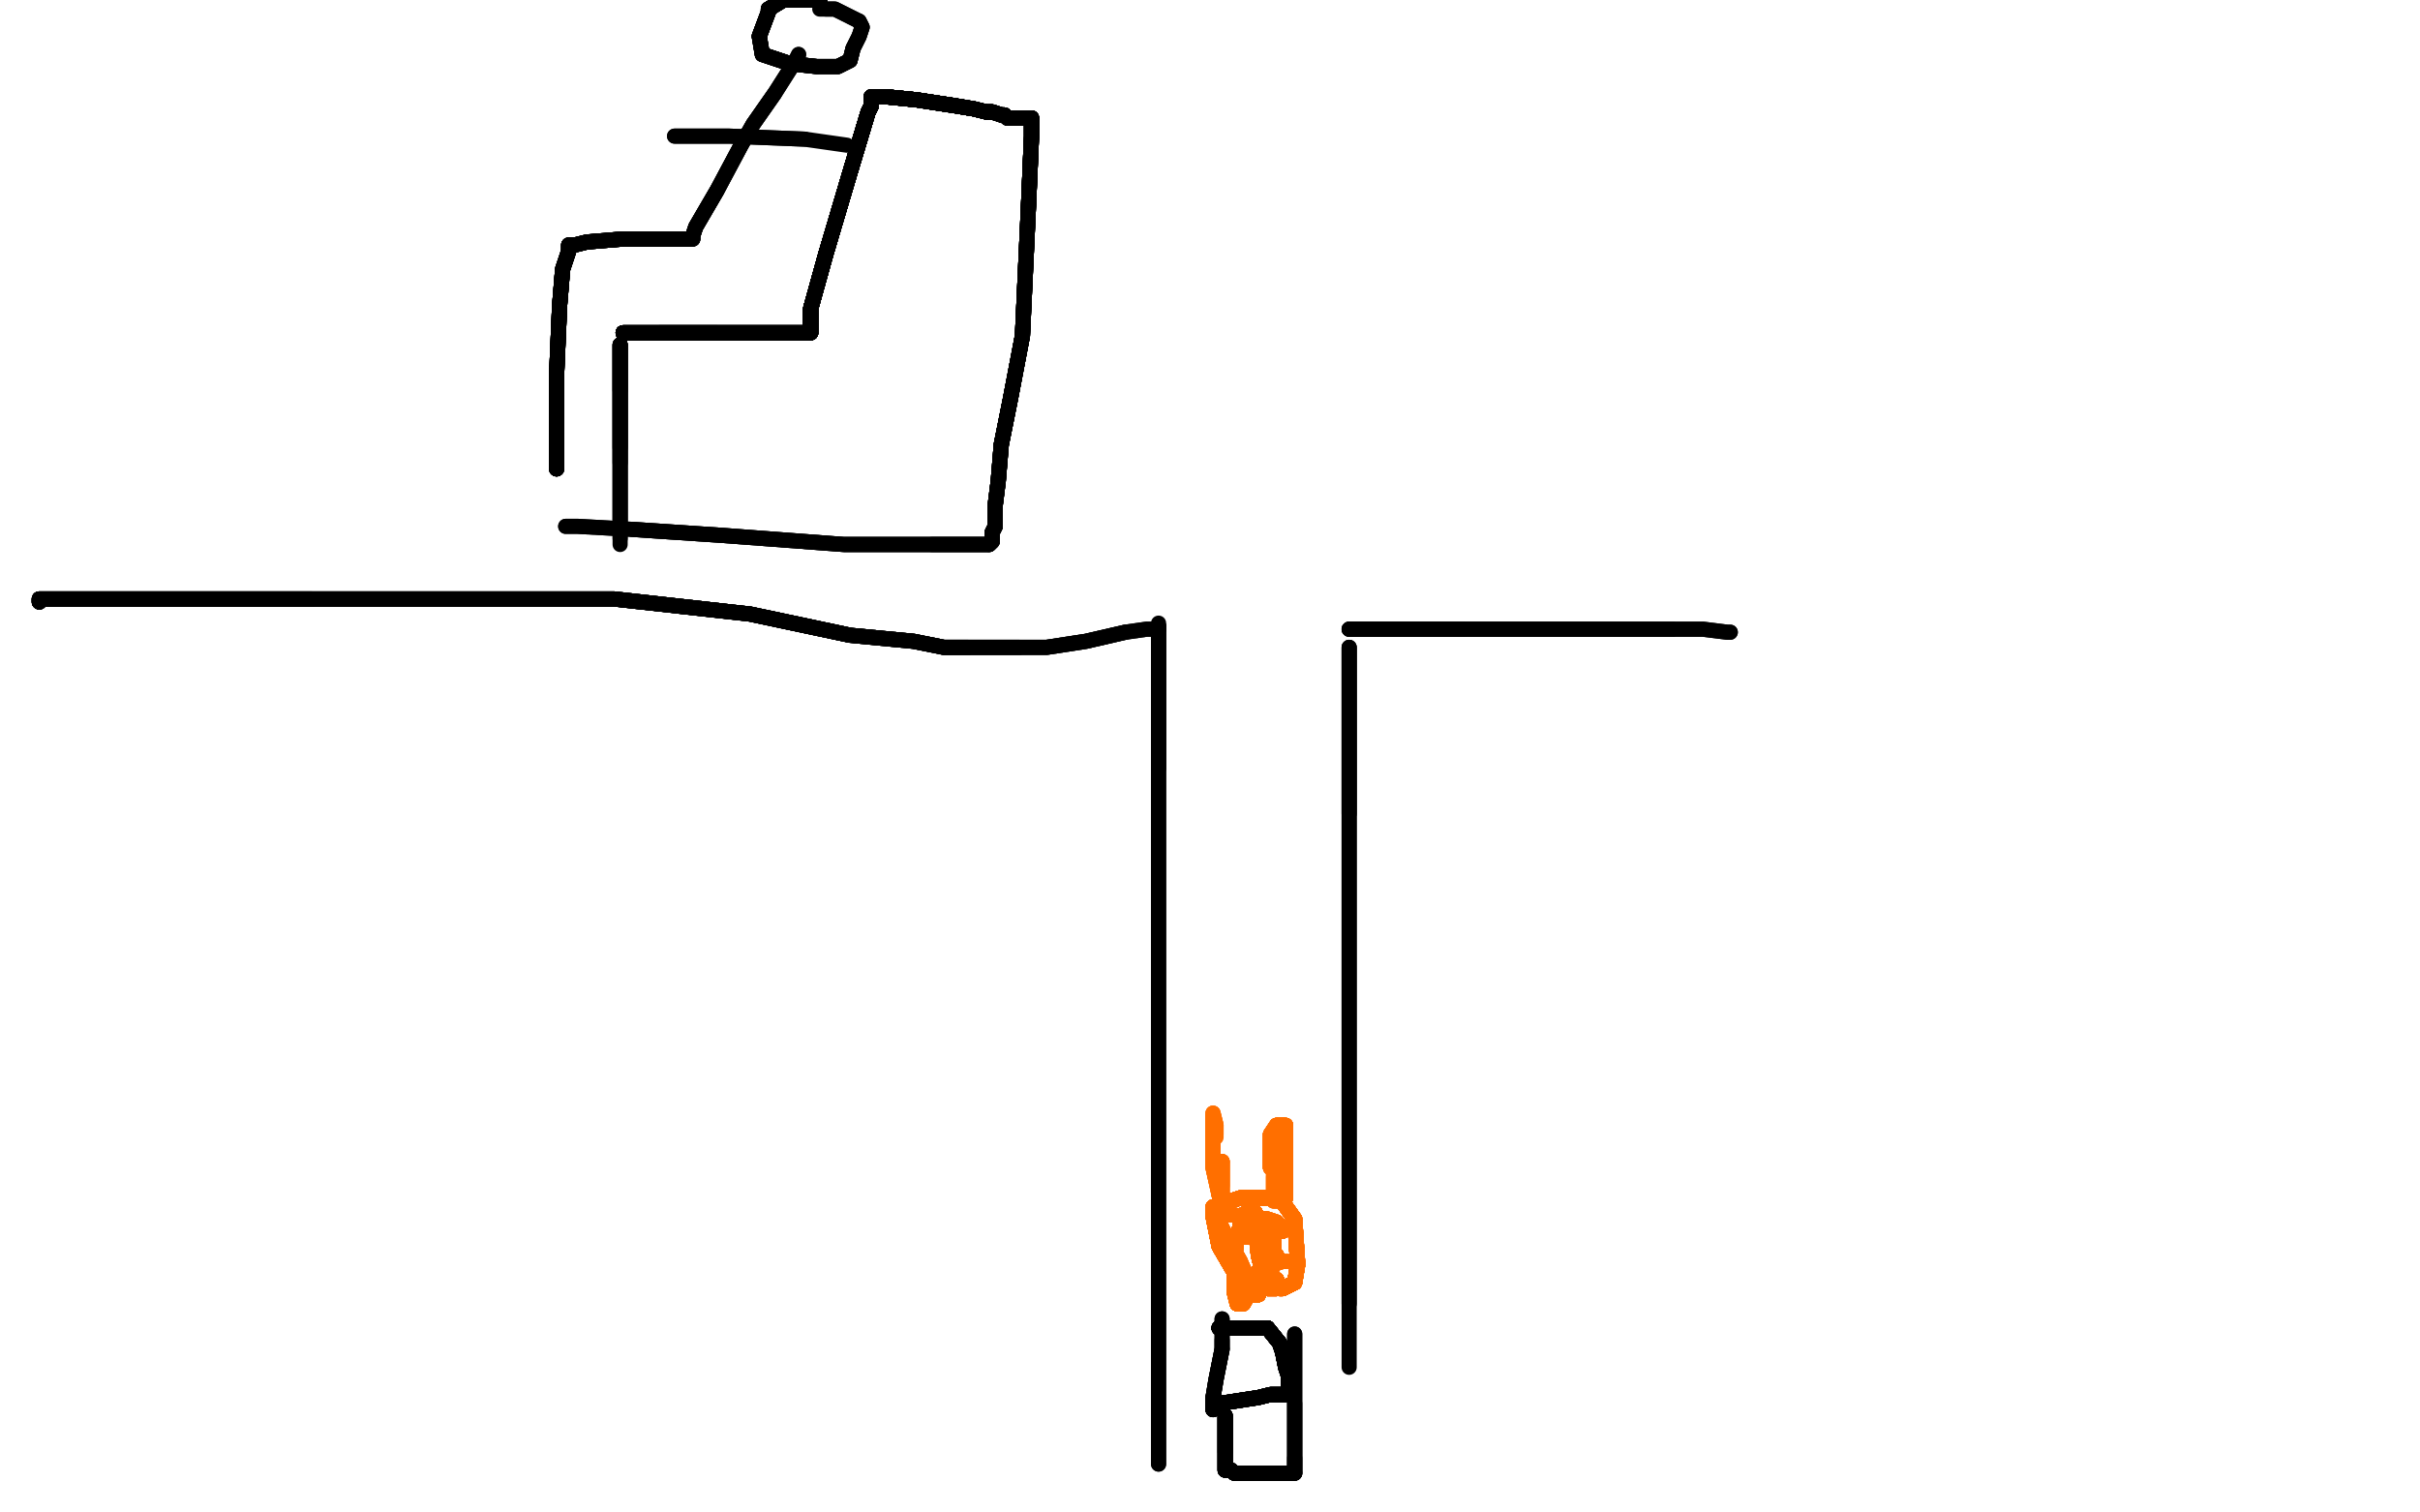 <?xml version="1.0" standalone="no"?>
<!DOCTYPE svg PUBLIC "-//W3C//DTD SVG 1.1//EN"
"http://www.w3.org/Graphics/SVG/1.1/DTD/svg11.dtd">

<svg width="800" height="500" version="1.1" xmlns="http://www.w3.org/2000/svg" xmlns:xlink="http://www.w3.org/1999/xlink" style="stroke-antialiasing: false"><desc>This SVG has been created on https://colorillo.com/</desc><rect x='0' y='0' width='800' height='500' style='fill: rgb(255,255,255); stroke-width:0' /><polyline points="13,199 13,198" style="fill: none; stroke: #000000; stroke-width: 5; stroke-linejoin: round; stroke-linecap: round; stroke-antialiasing: false; stroke-antialias: 0; opacity: 1.0"/>
<polyline points="13,199 13,198 15,198 52,198 103,198" style="fill: none; stroke: #000000; stroke-width: 5; stroke-linejoin: round; stroke-linecap: round; stroke-antialiasing: false; stroke-antialias: 0; opacity: 1.0"/>
<polyline points="13,199 13,198 15,198 52,198 103,198 158,198 203,198 248,203 281,210" style="fill: none; stroke: #000000; stroke-width: 5; stroke-linejoin: round; stroke-linecap: round; stroke-antialiasing: false; stroke-antialias: 0; opacity: 1.0"/>
<polyline points="13,199 13,198 15,198 52,198 103,198 158,198 203,198 248,203 281,210 302,212 312,214 320,214" style="fill: none; stroke: #000000; stroke-width: 5; stroke-linejoin: round; stroke-linecap: round; stroke-antialiasing: false; stroke-antialias: 0; opacity: 1.0"/>
<polyline points="13,199 13,198 15,198 52,198 103,198 158,198 203,198 248,203 281,210 302,212 312,214 320,214 327,214 330,214 337,214" style="fill: none; stroke: #000000; stroke-width: 5; stroke-linejoin: round; stroke-linecap: round; stroke-antialiasing: false; stroke-antialias: 0; opacity: 1.0"/>
<polyline points="13,199 13,198 15,198 52,198 103,198 158,198 203,198 248,203 281,210 302,212 312,214 320,214 327,214 330,214 337,214 339,214 346,214 359,212 372,209" style="fill: none; stroke: #000000; stroke-width: 5; stroke-linejoin: round; stroke-linecap: round; stroke-antialiasing: false; stroke-antialias: 0; opacity: 1.0"/>
<polyline points="13,199 13,198 15,198 52,198 103,198 158,198 203,198 248,203 281,210 302,212 312,214 320,214 327,214 330,214 337,214 339,214 346,214 359,212 372,209 379,208 383,208 383,208" style="fill: none; stroke: #000000; stroke-width: 5; stroke-linejoin: round; stroke-linecap: round; stroke-antialiasing: false; stroke-antialias: 0; opacity: 1.0"/>
<polyline points="13,199 13,198 15,198 52,198 103,198 158,198 203,198 248,203 281,210 302,212 312,214 320,214 327,214 330,214 337,214 339,214 346,214 359,212 372,209 379,208 383,208 383,208 383,207 383,206" style="fill: none; stroke: #000000; stroke-width: 5; stroke-linejoin: round; stroke-linecap: round; stroke-antialiasing: false; stroke-antialias: 0; opacity: 1.0"/>
<polyline points="383,207 383,210 383,215 383,254" style="fill: none; stroke: #000000; stroke-width: 5; stroke-linejoin: round; stroke-linecap: round; stroke-antialiasing: false; stroke-antialias: 0; opacity: 1.0"/>
<polyline points="383,207 383,210 383,215 383,254 383,377 383,462 383,484" style="fill: none; stroke: #000000; stroke-width: 5; stroke-linejoin: round; stroke-linecap: round; stroke-antialiasing: false; stroke-antialias: 0; opacity: 1.0"/>
<polyline points="383,207 383,210 383,215 383,254 383,377 383,462 383,484" style="fill: none; stroke: #000000; stroke-width: 5; stroke-linejoin: round; stroke-linecap: round; stroke-antialiasing: false; stroke-antialias: 0; opacity: 1.0"/>
<polyline points="446,214 446,215 446,228 446,269" style="fill: none; stroke: #000000; stroke-width: 5; stroke-linejoin: round; stroke-linecap: round; stroke-antialiasing: false; stroke-antialias: 0; opacity: 1.0"/>
<polyline points="446,214 446,215 446,228 446,269 446,370 446,396 446,431" style="fill: none; stroke: #000000; stroke-width: 5; stroke-linejoin: round; stroke-linecap: round; stroke-antialiasing: false; stroke-antialias: 0; opacity: 1.0"/>
<polyline points="446,214 446,215 446,228 446,269 446,370 446,396 446,431 446,452" style="fill: none; stroke: #000000; stroke-width: 5; stroke-linejoin: round; stroke-linecap: round; stroke-antialiasing: false; stroke-antialias: 0; opacity: 1.0"/>
<polyline points="446,208 447,208 453,208 484,208" style="fill: none; stroke: #000000; stroke-width: 5; stroke-linejoin: round; stroke-linecap: round; stroke-antialiasing: false; stroke-antialias: 0; opacity: 1.0"/>
<polyline points="446,208 447,208 453,208 484,208 524,208 534,208 553,208" style="fill: none; stroke: #000000; stroke-width: 5; stroke-linejoin: round; stroke-linecap: round; stroke-antialiasing: false; stroke-antialias: 0; opacity: 1.0"/>
<polyline points="446,208 447,208 453,208 484,208 524,208 534,208 553,208 563,208 571,209 572,209" style="fill: none; stroke: #000000; stroke-width: 5; stroke-linejoin: round; stroke-linecap: round; stroke-antialiasing: false; stroke-antialias: 0; opacity: 1.0"/>
<polyline points="446,208 447,208 453,208 484,208 524,208 534,208 553,208 563,208 571,209 572,209" style="fill: none; stroke: #000000; stroke-width: 5; stroke-linejoin: round; stroke-linecap: round; stroke-antialiasing: false; stroke-antialias: 0; opacity: 1.0"/>
<polyline points="205,114 205,115 205,118 205,129" style="fill: none; stroke: #000000; stroke-width: 5; stroke-linejoin: round; stroke-linecap: round; stroke-antialiasing: false; stroke-antialias: 0; opacity: 1.0"/>
<polyline points="205,114 205,115 205,118 205,129 205,143 205,147 205,148" style="fill: none; stroke: #000000; stroke-width: 5; stroke-linejoin: round; stroke-linecap: round; stroke-antialiasing: false; stroke-antialias: 0; opacity: 1.0"/>
<polyline points="205,114 205,115 205,118 205,129 205,143 205,147 205,148 205,150 205,151 205,153" style="fill: none; stroke: #000000; stroke-width: 5; stroke-linejoin: round; stroke-linecap: round; stroke-antialiasing: false; stroke-antialias: 0; opacity: 1.0"/>
<polyline points="205,114 205,115 205,118 205,129 205,143 205,147 205,148 205,150 205,151 205,153 205,163 205,167 205,172" style="fill: none; stroke: #000000; stroke-width: 5; stroke-linejoin: round; stroke-linecap: round; stroke-antialiasing: false; stroke-antialias: 0; opacity: 1.0"/>
<polyline points="205,114 205,115 205,118 205,129 205,143 205,147 205,148 205,150 205,151 205,153 205,163 205,167 205,172 205,175 205,176 205,178" style="fill: none; stroke: #000000; stroke-width: 5; stroke-linejoin: round; stroke-linecap: round; stroke-antialiasing: false; stroke-antialias: 0; opacity: 1.0"/>
<polyline points="205,114 205,115 205,118 205,129 205,143 205,147 205,148 205,150 205,151 205,153 205,163 205,167 205,172 205,175 205,176 205,178 205,179 205,180" style="fill: none; stroke: #000000; stroke-width: 5; stroke-linejoin: round; stroke-linecap: round; stroke-antialiasing: false; stroke-antialias: 0; opacity: 1.0"/>
<polyline points="206,110 208,110 218,110 237,110" style="fill: none; stroke: #000000; stroke-width: 5; stroke-linejoin: round; stroke-linecap: round; stroke-antialiasing: false; stroke-antialias: 0; opacity: 1.0"/>
<polyline points="206,110 208,110 218,110 237,110 255,110 258,110 264,110 266,110" style="fill: none; stroke: #000000; stroke-width: 5; stroke-linejoin: round; stroke-linecap: round; stroke-antialiasing: false; stroke-antialias: 0; opacity: 1.0"/>
<polyline points="206,110 208,110 218,110 237,110 255,110 258,110 264,110 266,110 267,110 268,110 268,109" style="fill: none; stroke: #000000; stroke-width: 5; stroke-linejoin: round; stroke-linecap: round; stroke-antialiasing: false; stroke-antialias: 0; opacity: 1.0"/>
<polyline points="206,110 208,110 218,110 237,110 255,110 258,110 264,110 266,110 267,110 268,110 268,109 268,107 268,102 273,84" style="fill: none; stroke: #000000; stroke-width: 5; stroke-linejoin: round; stroke-linecap: round; stroke-antialiasing: false; stroke-antialias: 0; opacity: 1.0"/>
<polyline points="206,110 208,110 218,110 237,110 255,110 258,110 264,110 266,110 267,110 268,110 268,109 268,107 268,102 273,84 281,57 287,37 288,35 288,33" style="fill: none; stroke: #000000; stroke-width: 5; stroke-linejoin: round; stroke-linecap: round; stroke-antialiasing: false; stroke-antialias: 0; opacity: 1.0"/>
<polyline points="206,110 208,110 218,110 237,110 255,110 258,110 264,110 266,110 267,110 268,110 268,109 268,107 268,102 273,84 281,57 287,37 288,35 288,33 288,32 289,32 290,32" style="fill: none; stroke: #000000; stroke-width: 5; stroke-linejoin: round; stroke-linecap: round; stroke-antialiasing: false; stroke-antialias: 0; opacity: 1.0"/>
<polyline points="206,110 208,110 218,110 237,110 255,110 258,110 264,110 266,110 267,110 268,110 268,109 268,107 268,102 273,84 281,57 287,37 288,35 288,33 288,32 289,32 290,32 291,32 293,32 303,33 316,35" style="fill: none; stroke: #000000; stroke-width: 5; stroke-linejoin: round; stroke-linecap: round; stroke-antialiasing: false; stroke-antialias: 0; opacity: 1.0"/>
<polyline points="206,110 208,110 218,110 237,110 255,110 258,110 264,110 266,110 267,110 268,110 268,109 268,107 268,102 273,84 281,57 287,37 288,35 288,33 288,32 289,32 290,32 291,32 293,32 303,33 316,35 322,36 326,37 328,37" style="fill: none; stroke: #000000; stroke-width: 5; stroke-linejoin: round; stroke-linecap: round; stroke-antialiasing: false; stroke-antialias: 0; opacity: 1.0"/>
<polyline points="206,110 208,110 218,110 237,110 255,110 258,110 264,110 266,110 267,110 268,110 268,109 268,107 268,102 273,84 281,57 287,37 288,35 288,33 288,32 289,32 290,32 291,32 293,32 303,33 316,35 322,36 326,37 328,37 331,38 332,38 333,39 334,39" style="fill: none; stroke: #000000; stroke-width: 5; stroke-linejoin: round; stroke-linecap: round; stroke-antialiasing: false; stroke-antialias: 0; opacity: 1.0"/>
<polyline points="206,110 208,110 218,110 237,110 255,110 258,110 264,110 266,110 267,110 268,110 268,109 268,107 268,102 273,84 281,57 287,37 288,35 288,33 288,32 289,32 290,32 291,32 293,32 303,33 316,35 322,36 326,37 328,37 331,38 332,38 333,39 334,39 336,39 338,39 339,39" style="fill: none; stroke: #000000; stroke-width: 5; stroke-linejoin: round; stroke-linecap: round; stroke-antialiasing: false; stroke-antialias: 0; opacity: 1.0"/>
<polyline points="206,110 208,110 218,110 237,110 255,110 258,110 264,110 266,110 267,110 268,110 268,109 268,107 268,102 273,84 281,57 287,37 288,35 288,33 288,32 289,32 290,32 291,32 293,32 303,33 316,35 322,36 326,37 328,37 331,38 332,38 333,39 334,39 336,39 338,39 339,39 340,39 341,39 341,39" style="fill: none; stroke: #000000; stroke-width: 5; stroke-linejoin: round; stroke-linecap: round; stroke-antialiasing: false; stroke-antialias: 0; opacity: 1.0"/>
<polyline points="206,110 208,110 218,110 237,110 255,110 258,110 264,110 266,110 267,110 268,110 268,109 268,107 268,102 273,84 281,57 287,37 288,35 288,33 288,32 289,32 290,32 291,32 293,32 303,33 316,35 322,36 326,37 328,37 331,38 332,38 333,39 334,39 336,39 338,39 339,39 340,39 341,39 341,39 341,40 341,45 340,68" style="fill: none; stroke: #000000; stroke-width: 5; stroke-linejoin: round; stroke-linecap: round; stroke-antialiasing: false; stroke-antialias: 0; opacity: 1.0"/>
<polyline points="206,110 208,110 218,110 237,110 255,110 258,110 264,110 266,110 267,110 268,110 268,109 268,107 268,102 273,84 281,57 287,37 288,35 288,33 288,32 289,32 290,32 291,32 293,32 303,33 316,35 322,36 326,37 328,37 331,38 332,38 333,39 334,39 336,39 338,39 339,39 340,39 341,39 341,39 341,40 341,45 340,68 338,111 334,132 331,147" style="fill: none; stroke: #000000; stroke-width: 5; stroke-linejoin: round; stroke-linecap: round; stroke-antialiasing: false; stroke-antialias: 0; opacity: 1.0"/>
<polyline points="206,110 208,110 218,110 237,110 255,110 258,110 264,110 266,110 267,110 268,110 268,109 268,107 268,102 273,84 281,57 287,37 288,35 288,33 288,32 289,32 290,32 291,32 293,32 303,33 316,35 322,36 326,37 328,37 331,38 332,38 333,39 334,39 336,39 338,39 339,39 340,39 341,39 341,39 341,40 341,45 340,68 338,111 334,132 331,147 330,159 329,167 329,172" style="fill: none; stroke: #000000; stroke-width: 5; stroke-linejoin: round; stroke-linecap: round; stroke-antialiasing: false; stroke-antialias: 0; opacity: 1.0"/>
<polyline points="218,110 237,110 255,110 258,110 264,110 266,110 267,110 268,110 268,109 268,107 268,102 273,84 281,57 287,37 288,35 288,33 288,32 289,32 290,32 291,32 293,32 303,33 316,35 322,36 326,37 328,37 331,38 332,38 333,39 334,39 336,39 338,39 339,39 340,39 341,39 341,39 341,40 341,45 340,68 338,111 334,132 331,147 330,159 329,167 329,172 329,174 328,176 328,178 328,179" style="fill: none; stroke: #000000; stroke-width: 5; stroke-linejoin: round; stroke-linecap: round; stroke-antialiasing: false; stroke-antialias: 0; opacity: 1.0"/>
<polyline points="218,110 237,110 255,110 258,110 264,110 266,110 267,110 268,110 268,109 268,107 268,102 273,84 281,57 287,37 288,35 288,33 288,32 289,32 290,32 291,32 293,32 303,33 316,35 322,36 326,37 328,37 331,38 332,38 333,39 334,39 336,39 338,39 339,39 340,39 341,39 341,39 341,40 341,45 340,68 338,111 334,132 331,147 330,159 329,167 329,172 329,174 328,176 328,178 328,179 327,180" style="fill: none; stroke: #000000; stroke-width: 5; stroke-linejoin: round; stroke-linecap: round; stroke-antialiasing: false; stroke-antialias: 0; opacity: 1.0"/>
<polyline points="267,110 268,110 268,109 268,107 268,102 273,84 281,57 287,37 288,35 288,33 288,32 289,32 290,32 291,32 293,32 303,33 316,35 322,36 326,37 328,37 331,38 332,38 333,39 334,39 336,39 338,39 339,39 340,39 341,39 341,39 341,40 341,45 340,68 338,111 334,132 331,147 330,159 329,167 329,172 329,174 328,176 328,178 328,179 327,180 326,180 322,180 308,180" style="fill: none; stroke: #000000; stroke-width: 5; stroke-linejoin: round; stroke-linecap: round; stroke-antialiasing: false; stroke-antialias: 0; opacity: 1.0"/>
<polyline points="267,110 268,110 268,109 268,107 268,102 273,84 281,57 287,37 288,35 288,33 288,32 289,32 290,32 291,32 293,32 303,33 316,35 322,36 326,37 328,37 331,38 332,38 333,39 334,39 336,39 338,39 339,39 340,39 341,39 341,39 341,40 341,45 340,68 338,111 334,132 331,147 330,159 329,167 329,172 329,174 328,176 328,178 328,179 327,180 326,180 322,180 308,180 279,180 239,177 209,175" style="fill: none; stroke: #000000; stroke-width: 5; stroke-linejoin: round; stroke-linecap: round; stroke-antialiasing: false; stroke-antialias: 0; opacity: 1.0"/>
<polyline points="281,57 287,37 288,35 288,33 288,32 289,32 290,32 291,32 293,32 303,33 316,35 322,36 326,37 328,37 331,38 332,38 333,39 334,39 336,39 338,39 339,39 340,39 341,39 341,39 341,40 341,45 340,68 338,111 334,132 331,147 330,159 329,167 329,172 329,174 328,176 328,178 328,179 327,180 326,180 322,180 308,180 279,180 239,177 209,175 191,174 188,174 187,174" style="fill: none; stroke: #000000; stroke-width: 5; stroke-linejoin: round; stroke-linecap: round; stroke-antialiasing: false; stroke-antialias: 0; opacity: 1.0"/>
<polyline points="281,57 287,37 288,35 288,33 288,32 289,32 290,32 291,32 293,32 303,33 316,35 322,36 326,37 328,37 331,38 332,38 333,39 334,39 336,39 338,39 339,39 340,39 341,39 341,39 341,40 341,45 340,68 338,111 334,132 331,147 330,159 329,167 329,172 329,174 328,176 328,178 328,179 327,180 326,180 322,180 308,180 279,180 239,177 209,175 191,174 188,174 187,174" style="fill: none; stroke: #000000; stroke-width: 5; stroke-linejoin: round; stroke-linecap: round; stroke-antialiasing: false; stroke-antialias: 0; opacity: 1.0"/>
<polyline points="403,439 405,439 409,439 413,439" style="fill: none; stroke: #000000; stroke-width: 5; stroke-linejoin: round; stroke-linecap: round; stroke-antialiasing: false; stroke-antialias: 0; opacity: 1.0"/>
<polyline points="403,439 405,439 409,439 413,439 415,439 416,439 417,439" style="fill: none; stroke: #000000; stroke-width: 5; stroke-linejoin: round; stroke-linecap: round; stroke-antialiasing: false; stroke-antialias: 0; opacity: 1.0"/>
<polyline points="403,439 405,439 409,439 413,439 415,439 416,439 417,439 419,439 423,444" style="fill: none; stroke: #000000; stroke-width: 5; stroke-linejoin: round; stroke-linecap: round; stroke-antialiasing: false; stroke-antialias: 0; opacity: 1.0"/>
<polyline points="403,439 405,439 409,439 413,439 415,439 416,439 417,439 419,439 423,444 424,447 425,452 426,455" style="fill: none; stroke: #000000; stroke-width: 5; stroke-linejoin: round; stroke-linecap: round; stroke-antialiasing: false; stroke-antialias: 0; opacity: 1.0"/>
<polyline points="403,439 405,439 409,439 413,439 415,439 416,439 417,439 419,439 423,444 424,447 425,452 426,455 426,456 426,457 426,459" style="fill: none; stroke: #000000; stroke-width: 5; stroke-linejoin: round; stroke-linecap: round; stroke-antialiasing: false; stroke-antialias: 0; opacity: 1.0"/>
<polyline points="403,439 405,439 409,439 413,439 415,439 416,439 417,439 419,439 423,444 424,447 425,452 426,455 426,456 426,457 426,459 426,460 425,461 420,461" style="fill: none; stroke: #000000; stroke-width: 5; stroke-linejoin: round; stroke-linecap: round; stroke-antialiasing: false; stroke-antialias: 0; opacity: 1.0"/>
<polyline points="403,439 405,439 409,439 413,439 415,439 416,439 417,439 419,439 423,444 424,447 425,452 426,455 426,456 426,457 426,459 426,460 425,461 420,461 416,462 403,464 401,465" style="fill: none; stroke: #000000; stroke-width: 5; stroke-linejoin: round; stroke-linecap: round; stroke-antialiasing: false; stroke-antialias: 0; opacity: 1.0"/>
<polyline points="403,439 405,439 409,439 413,439 415,439 416,439 417,439 419,439 423,444 424,447 425,452 426,455 426,456 426,457 426,459 426,460 425,461 420,461 416,462 403,464 401,465 401,466" style="fill: none; stroke: #000000; stroke-width: 5; stroke-linejoin: round; stroke-linecap: round; stroke-antialiasing: false; stroke-antialias: 0; opacity: 1.0"/>
<polyline points="403,439 405,439 409,439 413,439 415,439 416,439 417,439 419,439 423,444 424,447 425,452 426,455 426,456 426,457 426,459 426,460 425,461 420,461 416,462 403,464 401,465 401,466 401,465 401,463 401,462" style="fill: none; stroke: #000000; stroke-width: 5; stroke-linejoin: round; stroke-linecap: round; stroke-antialiasing: false; stroke-antialias: 0; opacity: 1.0"/>
<polyline points="403,439 405,439 409,439 413,439 415,439 416,439 417,439 419,439 423,444 424,447 425,452 426,455 426,456 426,457 426,459 426,460 425,461 420,461 416,462 403,464 401,465 401,466 401,465 401,463 401,462 402,456 403,451 404,446" style="fill: none; stroke: #000000; stroke-width: 5; stroke-linejoin: round; stroke-linecap: round; stroke-antialiasing: false; stroke-antialias: 0; opacity: 1.0"/>
<polyline points="403,439 405,439 409,439 413,439 415,439 416,439 417,439 419,439 423,444 424,447 425,452 426,455 426,456 426,457 426,459 426,460 425,461 420,461 416,462 403,464 401,465 401,466 401,465 401,463 401,462 402,456 403,451 404,446 404,444 404,444 404,443" style="fill: none; stroke: #000000; stroke-width: 5; stroke-linejoin: round; stroke-linecap: round; stroke-antialiasing: false; stroke-antialias: 0; opacity: 1.0"/>
<polyline points="403,439 405,439 409,439 413,439 415,439 416,439 417,439 419,439 423,444 424,447 425,452 426,455 426,456 426,457 426,459 426,460 425,461 420,461 416,462 403,464 401,465 401,466 401,465 401,463 401,462 402,456 403,451 404,446 404,444 404,444 404,443 404,439 404,438 404,436" style="fill: none; stroke: #000000; stroke-width: 5; stroke-linejoin: round; stroke-linecap: round; stroke-antialiasing: false; stroke-antialias: 0; opacity: 1.0"/>
<polyline points="403,439 405,439 409,439 413,439 415,439 416,439 417,439 419,439 423,444 424,447 425,452 426,455 426,456 426,457 426,459 426,460 425,461 420,461 416,462 403,464 401,465 401,466 401,465 401,463 401,462 402,456 403,451 404,446 404,444 404,444 404,443 404,439 404,438 404,436" style="fill: none; stroke: #000000; stroke-width: 5; stroke-linejoin: round; stroke-linecap: round; stroke-antialiasing: false; stroke-antialias: 0; opacity: 1.0"/>
<polyline points="405,468 405,470 405,473 405,480" style="fill: none; stroke: #000000; stroke-width: 5; stroke-linejoin: round; stroke-linecap: round; stroke-antialiasing: false; stroke-antialias: 0; opacity: 1.0"/>
<polyline points="405,468 405,470 405,473 405,480 405,485 405,486 406,486" style="fill: none; stroke: #000000; stroke-width: 5; stroke-linejoin: round; stroke-linecap: round; stroke-antialiasing: false; stroke-antialias: 0; opacity: 1.0"/>
<polyline points="405,468 405,470 405,473 405,480 405,485 405,486 406,486 407,486 408,487 414,487" style="fill: none; stroke: #000000; stroke-width: 5; stroke-linejoin: round; stroke-linecap: round; stroke-antialiasing: false; stroke-antialias: 0; opacity: 1.0"/>
<polyline points="405,468 405,470 405,473 405,480 405,485 405,486 406,486 407,486 408,487 414,487 421,487 426,487 428,487" style="fill: none; stroke: #000000; stroke-width: 5; stroke-linejoin: round; stroke-linecap: round; stroke-antialiasing: false; stroke-antialias: 0; opacity: 1.0"/>
<polyline points="405,468 405,470 405,473 405,480 405,485 405,486 406,486 407,486 408,487 414,487 421,487 426,487 428,487 428,487 428,486 428,482" style="fill: none; stroke: #000000; stroke-width: 5; stroke-linejoin: round; stroke-linecap: round; stroke-antialiasing: false; stroke-antialias: 0; opacity: 1.0"/>
<polyline points="405,468 405,470 405,473 405,480 405,485 405,486 406,486 407,486 408,487 414,487 421,487 426,487 428,487 428,487 428,486 428,482 428,480 428,473 428,464" style="fill: none; stroke: #000000; stroke-width: 5; stroke-linejoin: round; stroke-linecap: round; stroke-antialiasing: false; stroke-antialias: 0; opacity: 1.0"/>
<polyline points="405,468 405,470 405,473 405,480 405,485 405,486 406,486 407,486 408,487 414,487 421,487 426,487 428,487 428,487 428,486 428,482 428,480 428,473 428,464 428,448 428,441" style="fill: none; stroke: #000000; stroke-width: 5; stroke-linejoin: round; stroke-linecap: round; stroke-antialiasing: false; stroke-antialias: 0; opacity: 1.0"/>
<polyline points="405,468 405,470 405,473 405,480 405,485 405,486 406,486 407,486 408,487 414,487 421,487 426,487 428,487 428,487 428,486 428,482 428,480 428,473 428,464 428,448 428,441" style="fill: none; stroke: #000000; stroke-width: 5; stroke-linejoin: round; stroke-linecap: round; stroke-antialiasing: false; stroke-antialias: 0; opacity: 1.0"/>
<polyline points="415,421 415,422 415,423 416,425" style="fill: none; stroke: #ff6f00; stroke-width: 5; stroke-linejoin: round; stroke-linecap: round; stroke-antialiasing: false; stroke-antialias: 0; opacity: 1.0"/>
<polyline points="415,421 415,422 415,423 416,425 416,426 416,428" style="fill: none; stroke: #ff6f00; stroke-width: 5; stroke-linejoin: round; stroke-linecap: round; stroke-antialiasing: false; stroke-antialias: 0; opacity: 1.0"/>
<polyline points="415,421 415,422 415,423 416,425 416,426 416,428 415,428 413,428 410,424" style="fill: none; stroke: #ff6f00; stroke-width: 5; stroke-linejoin: round; stroke-linecap: round; stroke-antialiasing: false; stroke-antialias: 0; opacity: 1.0"/>
<polyline points="415,421 415,422 415,423 416,425 416,426 416,428 415,428 413,428 410,424 403,412 401,402 401,399" style="fill: none; stroke: #ff6f00; stroke-width: 5; stroke-linejoin: round; stroke-linecap: round; stroke-antialiasing: false; stroke-antialias: 0; opacity: 1.0"/>
<polyline points="415,421 415,422 415,423 416,425 416,426 416,428 415,428 413,428 410,424 403,412 401,402 401,399 410,396 423,396 428,403" style="fill: none; stroke: #ff6f00; stroke-width: 5; stroke-linejoin: round; stroke-linecap: round; stroke-antialiasing: false; stroke-antialias: 0; opacity: 1.0"/>
<polyline points="415,421 415,422 415,423 416,425 416,426 416,428 415,428 413,428 410,424 403,412 401,402 401,399 410,396 423,396 428,403 429,418 428,424 424,426" style="fill: none; stroke: #ff6f00; stroke-width: 5; stroke-linejoin: round; stroke-linecap: round; stroke-antialiasing: false; stroke-antialias: 0; opacity: 1.0"/>
<polyline points="415,421 415,422 415,423 416,425 416,426 416,428 415,428 413,428 410,424 403,412 401,402 401,399 410,396 423,396 428,403 429,418 428,424 424,426 423,426 422,425 422,424 422,423" style="fill: none; stroke: #ff6f00; stroke-width: 5; stroke-linejoin: round; stroke-linecap: round; stroke-antialiasing: false; stroke-antialias: 0; opacity: 1.0"/>
<polyline points="415,421 415,422 415,423 416,425 416,426 416,428 415,428 413,428 410,424 403,412 401,402 401,399 410,396 423,396 428,403 429,418 428,424 424,426 423,426 422,425 422,424 422,423 422,424 422,426 419,426" style="fill: none; stroke: #ff6f00; stroke-width: 5; stroke-linejoin: round; stroke-linecap: round; stroke-antialiasing: false; stroke-antialias: 0; opacity: 1.0"/>
<polyline points="415,421 415,422 415,423 416,425 416,426 416,428 415,428 413,428 410,424 403,412 401,402 401,399 410,396 423,396 428,403 429,418 428,424 424,426 423,426 422,425 422,424 422,423 422,424 422,426 419,426 418,423 416,415 415,406" style="fill: none; stroke: #ff6f00; stroke-width: 5; stroke-linejoin: round; stroke-linecap: round; stroke-antialiasing: false; stroke-antialias: 0; opacity: 1.0"/>
<polyline points="415,421 415,422 415,423 416,425 416,426 416,428 415,428 413,428 410,424 403,412 401,402 401,399 410,396 423,396 428,403 429,418 428,424 424,426 423,426 422,425 422,424 422,423 422,424 422,426 419,426 418,423 416,415 415,406 416,405 417,409 417,420" style="fill: none; stroke: #ff6f00; stroke-width: 5; stroke-linejoin: round; stroke-linecap: round; stroke-antialiasing: false; stroke-antialias: 0; opacity: 1.0"/>
<polyline points="415,421 415,422 415,423 416,425 416,426 416,428 415,428 413,428 410,424 403,412 401,402 401,399 410,396 423,396 428,403 429,418 428,424 424,426 423,426 422,425 422,424 422,423 422,424 422,426 419,426 418,423 416,415 415,406 416,405 417,409 417,420 411,431 409,431 408,427" style="fill: none; stroke: #ff6f00; stroke-width: 5; stroke-linejoin: round; stroke-linecap: round; stroke-antialiasing: false; stroke-antialias: 0; opacity: 1.0"/>
<polyline points="415,421 415,422 415,423 416,425 416,426 416,428 415,428 413,428 410,424 403,412 401,402 401,399 410,396 423,396 428,403 429,418 428,424 424,426 423,426 422,425 422,424 422,423 422,424 422,426 419,426 418,423 416,415 415,406 416,405 417,409 417,420 411,431 409,431 408,427 408,417 409,408 412,401" style="fill: none; stroke: #ff6f00; stroke-width: 5; stroke-linejoin: round; stroke-linecap: round; stroke-antialiasing: false; stroke-antialias: 0; opacity: 1.0"/>
<polyline points="415,421 415,422 415,423 416,425 416,426 416,428 415,428 413,428 410,424 403,412 401,402 401,399 410,396 423,396 428,403 429,418 428,424 424,426 423,426 422,425 422,424 422,423 422,424 422,426 419,426 418,423 416,415 415,406 416,405 417,409 417,420 411,431 409,431 408,427 408,417 409,408 412,401 414,401 415,401 415,404" style="fill: none; stroke: #ff6f00; stroke-width: 5; stroke-linejoin: round; stroke-linecap: round; stroke-antialiasing: false; stroke-antialias: 0; opacity: 1.0"/>
<polyline points="415,421 415,422 415,423 416,425 416,426 416,428 415,428 413,428 410,424 403,412 401,402 401,399 410,396 423,396 428,403 429,418 428,424 424,426 423,426 422,425 422,424 422,423 422,424 422,426 419,426 418,423 416,415 415,406 416,405 417,409 417,420 411,431 409,431 408,427 408,417 409,408 412,401 414,401 415,401 415,404 413,409 411,409 410,407" style="fill: none; stroke: #ff6f00; stroke-width: 5; stroke-linejoin: round; stroke-linecap: round; stroke-antialiasing: false; stroke-antialias: 0; opacity: 1.0"/>
<polyline points="415,421 415,422 415,423 416,425 416,426 416,428 415,428 413,428 410,424 403,412 401,402 401,399 410,396 423,396 428,403 429,418 428,424 424,426 423,426 422,425 422,424 422,423 422,424 422,426 419,426 418,423 416,415 415,406 416,405 417,409 417,420 411,431 409,431 408,427 408,417 409,408 412,401 414,401 415,401 415,404 413,409 411,409 410,407 410,402 412,401 414,401" style="fill: none; stroke: #ff6f00; stroke-width: 5; stroke-linejoin: round; stroke-linecap: round; stroke-antialiasing: false; stroke-antialias: 0; opacity: 1.0"/>
<polyline points="415,421 415,422 415,423 416,425 416,426 416,428 415,428 413,428 410,424 403,412 401,402 401,399 410,396 423,396 428,403 429,418 428,424 424,426 423,426 422,425 422,424 422,423 422,424 422,426 419,426 418,423 416,415 415,406 416,405 417,409 417,420 411,431 409,431 408,427 408,417 409,408 412,401 414,401 415,401 415,404 413,409 411,409 410,407 410,402 412,401 414,401 417,405 418,408 418,411" style="fill: none; stroke: #ff6f00; stroke-width: 5; stroke-linejoin: round; stroke-linecap: round; stroke-antialiasing: false; stroke-antialias: 0; opacity: 1.0"/>
<polyline points="415,423 416,425 416,426 416,428 415,428 413,428 410,424 403,412 401,402 401,399 410,396 423,396 428,403 429,418 428,424 424,426 423,426 422,425 422,424 422,423 422,424 422,426 419,426 418,423 416,415 415,406 416,405 417,409 417,420 411,431 409,431 408,427 408,417 409,408 412,401 414,401 415,401 415,404 413,409 411,409 410,407 410,402 412,401 414,401 417,405 418,408 418,411 419,411 422,415" style="fill: none; stroke: #ff6f00; stroke-width: 5; stroke-linejoin: round; stroke-linecap: round; stroke-antialiasing: false; stroke-antialias: 0; opacity: 1.0"/>
<polyline points="416,426 416,428 415,428 413,428 410,424 403,412 401,402 401,399 410,396 423,396 428,403 429,418 428,424 424,426 423,426 422,425 422,424 422,423 422,424 422,426 419,426 418,423 416,415 415,406 416,405 417,409 417,420 411,431 409,431 408,427 408,417 409,408 412,401 414,401 415,401 415,404 413,409 411,409 410,407 410,402 412,401 414,401 417,405 418,408 418,411 419,411 422,415 422,417 421,417" style="fill: none; stroke: #ff6f00; stroke-width: 5; stroke-linejoin: round; stroke-linecap: round; stroke-antialiasing: false; stroke-antialias: 0; opacity: 1.0"/>
<polyline points="410,424 403,412 401,402 401,399 410,396 423,396 428,403 429,418 428,424 424,426 423,426 422,425 422,424 422,423 422,424 422,426 419,426 418,423 416,415 415,406 416,405 417,409 417,420 411,431 409,431 408,427 408,417 409,408 412,401 414,401 415,401 415,404 413,409 411,409 410,407 410,402 412,401 414,401 417,405 418,408 418,411 419,411 422,415 422,417 421,417 421,410 421,409 421,408" style="fill: none; stroke: #ff6f00; stroke-width: 5; stroke-linejoin: round; stroke-linecap: round; stroke-antialiasing: false; stroke-antialias: 0; opacity: 1.0"/>
<polyline points="410,424 403,412 401,402 401,399 410,396 423,396 428,403 429,418 428,424 424,426 423,426 422,425 422,424 422,423 422,424 422,426 419,426 418,423 416,415 415,406 416,405 417,409 417,420 411,431 409,431 408,427 408,417 409,408 412,401 414,401 415,401 415,404 413,409 411,409 410,407 410,402 412,401 414,401 417,405 418,408 418,411 419,411 422,415 422,417 421,417 421,410 421,409 421,408 421,407 423,406" style="fill: none; stroke: #ff6f00; stroke-width: 5; stroke-linejoin: round; stroke-linecap: round; stroke-antialiasing: false; stroke-antialias: 0; opacity: 1.0"/>
<polyline points="410,396 423,396 428,403 429,418 428,424 424,426 423,426 422,425 422,424 422,423 422,424 422,426 419,426 418,423 416,415 415,406 416,405 417,409 417,420 411,431 409,431 408,427 408,417 409,408 412,401 414,401 415,401 415,404 413,409 411,409 410,407 410,402 412,401 414,401 417,405 418,408 418,411 419,411 422,415 422,417 421,417 421,410 421,409 421,408 421,407 423,406 424,406 424,407" style="fill: none; stroke: #ff6f00; stroke-width: 5; stroke-linejoin: round; stroke-linecap: round; stroke-antialiasing: false; stroke-antialias: 0; opacity: 1.0"/>
<polyline points="428,424 424,426 423,426 422,425 422,424 422,423 422,424 422,426 419,426 418,423 416,415 415,406 416,405 417,409 417,420 411,431 409,431 408,427 408,417 409,408 412,401 414,401 415,401 415,404 413,409 411,409 410,407 410,402 412,401 414,401 417,405 418,408 418,411 419,411 422,415 422,417 421,417 421,410 421,409 421,408 421,407 423,406 424,406 424,407 424,406 423,405 422,404 419,403" style="fill: none; stroke: #ff6f00; stroke-width: 5; stroke-linejoin: round; stroke-linecap: round; stroke-antialiasing: false; stroke-antialias: 0; opacity: 1.0"/>
<polyline points="423,426 422,425 422,424 422,423 422,424 422,426 419,426 418,423 416,415 415,406 416,405 417,409 417,420 411,431 409,431 408,427 408,417 409,408 412,401 414,401 415,401 415,404 413,409 411,409 410,407 410,402 412,401 414,401 417,405 418,408 418,411 419,411 422,415 422,417 421,417 421,410 421,409 421,408 421,407 423,406 424,406 424,407 424,406 423,405 422,404 419,403 410,402 403,401 403,402" style="fill: none; stroke: #ff6f00; stroke-width: 5; stroke-linejoin: round; stroke-linecap: round; stroke-antialiasing: false; stroke-antialias: 0; opacity: 1.0"/>
<polyline points="422,424 422,426 419,426 418,423 416,415 415,406 416,405 417,409 417,420 411,431 409,431 408,427 408,417 409,408 412,401 414,401 415,401 415,404 413,409 411,409 410,407 410,402 412,401 414,401 417,405 418,408 418,411 419,411 422,415 422,417 421,417 421,410 421,409 421,408 421,407 423,406 424,406 424,407 424,406 423,405 422,404 419,403 410,402 403,401 403,402 403,404 405,408 410,417" style="fill: none; stroke: #ff6f00; stroke-width: 5; stroke-linejoin: round; stroke-linecap: round; stroke-antialiasing: false; stroke-antialias: 0; opacity: 1.0"/>
<polyline points="419,426 418,423 416,415 415,406 416,405 417,409 417,420 411,431 409,431 408,427 408,417 409,408 412,401 414,401 415,401 415,404 413,409 411,409 410,407 410,402 412,401 414,401 417,405 418,408 418,411 419,411 422,415 422,417 421,417 421,410 421,409 421,408 421,407 423,406 424,406 424,407 424,406 423,405 422,404 419,403 410,402 403,401 403,402 403,404 405,408 410,417 413,424 414,425 417,425" style="fill: none; stroke: #ff6f00; stroke-width: 5; stroke-linejoin: round; stroke-linecap: round; stroke-antialiasing: false; stroke-antialias: 0; opacity: 1.0"/>
<polyline points="416,405 417,409 417,420 411,431 409,431 408,427 408,417 409,408 412,401 414,401 415,401 415,404 413,409 411,409 410,407 410,402 412,401 414,401 417,405 418,408 418,411 419,411 422,415 422,417 421,417 421,410 421,409 421,408 421,407 423,406 424,406 424,407 424,406 423,405 422,404 419,403 410,402 403,401 403,402 403,404 405,408 410,417 413,424 414,425 417,425 418,425 419,423 420,421" style="fill: none; stroke: #ff6f00; stroke-width: 5; stroke-linejoin: round; stroke-linecap: round; stroke-antialiasing: false; stroke-antialias: 0; opacity: 1.0"/>
<polyline points="417,420 411,431 409,431 408,427 408,417 409,408 412,401 414,401 415,401 415,404 413,409 411,409 410,407 410,402 412,401 414,401 417,405 418,408 418,411 419,411 422,415 422,417 421,417 421,410 421,409 421,408 421,407 423,406 424,406 424,407 424,406 423,405 422,404 419,403 410,402 403,401 403,402 403,404 405,408 410,417 413,424 414,425 417,425 418,425 419,423 420,421 421,418 424,417 425,417" style="fill: none; stroke: #ff6f00; stroke-width: 5; stroke-linejoin: round; stroke-linecap: round; stroke-antialiasing: false; stroke-antialias: 0; opacity: 1.0"/>
<polyline points="408,417 409,408 412,401 414,401 415,401 415,404 413,409 411,409 410,407 410,402 412,401 414,401 417,405 418,408 418,411 419,411 422,415 422,417 421,417 421,410 421,409 421,408 421,407 423,406 424,406 424,407 424,406 423,405 422,404 419,403 410,402 403,401 403,402 403,404 405,408 410,417 413,424 414,425 417,425 418,425 419,423 420,421 421,418 424,417 425,417 426,417 427,417 428,417" style="fill: none; stroke: #ff6f00; stroke-width: 5; stroke-linejoin: round; stroke-linecap: round; stroke-antialiasing: false; stroke-antialias: 0; opacity: 1.0"/>
<polyline points="408,417 409,408 412,401 414,401 415,401 415,404 413,409 411,409 410,407 410,402 412,401 414,401 417,405 418,408 418,411 419,411 422,415 422,417 421,417 421,410 421,409 421,408 421,407 423,406 424,406 424,407 424,406 423,405 422,404 419,403 410,402 403,401 403,402 403,404 405,408 410,417 413,424 414,425 417,425 418,425 419,423 420,421 421,418 424,417 425,417 426,417 427,417 428,417 428,417" style="fill: none; stroke: #ff6f00; stroke-width: 5; stroke-linejoin: round; stroke-linecap: round; stroke-antialiasing: false; stroke-antialias: 0; opacity: 1.0"/>
<polyline points="420,386 420,385 420,381 420,375 422,372" style="fill: none; stroke: #ff6f00; stroke-width: 5; stroke-linejoin: round; stroke-linecap: round; stroke-antialiasing: false; stroke-antialias: 0; opacity: 1.0"/>
<polyline points="420,386 420,385 420,381 420,375 422,372 424,372 425,372 425,374" style="fill: none; stroke: #ff6f00; stroke-width: 5; stroke-linejoin: round; stroke-linecap: round; stroke-antialiasing: false; stroke-antialias: 0; opacity: 1.0"/>
<polyline points="420,386 420,385 420,381 420,375 422,372 424,372 425,372 425,374 425,381 425,390 425,395 425,396" style="fill: none; stroke: #ff6f00; stroke-width: 5; stroke-linejoin: round; stroke-linecap: round; stroke-antialiasing: false; stroke-antialias: 0; opacity: 1.0"/>
<polyline points="420,386 420,385 420,381 420,375 422,372 424,372 425,372 425,374 425,381 425,390 425,395 425,396 424,396 423,396" style="fill: none; stroke: #ff6f00; stroke-width: 5; stroke-linejoin: round; stroke-linecap: round; stroke-antialiasing: false; stroke-antialias: 0; opacity: 1.0"/>
<polyline points="420,386 420,385 420,381 420,375 422,372 424,372 425,372 425,374 425,381 425,390 425,395 425,396 424,396 423,396 423,397 422,397 421,397" style="fill: none; stroke: #ff6f00; stroke-width: 5; stroke-linejoin: round; stroke-linecap: round; stroke-antialiasing: false; stroke-antialias: 0; opacity: 1.0"/>
<polyline points="420,386 420,385 420,381 420,375 422,372 424,372 425,372 425,374 425,381 425,390 425,395 425,396 424,396 423,396 423,397 422,397 421,397 421,396 421,392 421,389" style="fill: none; stroke: #ff6f00; stroke-width: 5; stroke-linejoin: round; stroke-linecap: round; stroke-antialiasing: false; stroke-antialias: 0; opacity: 1.0"/>
<polyline points="420,386 420,385 420,381 420,375 422,372 424,372 425,372 425,374 425,381 425,390 425,395 425,396 424,396 423,396 423,397 422,397 421,397 421,396 421,392 421,389 421,387 421,386 420,385" style="fill: none; stroke: #ff6f00; stroke-width: 5; stroke-linejoin: round; stroke-linecap: round; stroke-antialiasing: false; stroke-antialias: 0; opacity: 1.0"/>
<polyline points="420,386 420,385 420,381 420,375 422,372 424,372 425,372 425,374 425,381 425,390 425,395 425,396 424,396 423,396 423,397 422,397 421,397 421,396 421,392 421,389 421,387 421,386 420,385 420,382" style="fill: none; stroke: #ff6f00; stroke-width: 5; stroke-linejoin: round; stroke-linecap: round; stroke-antialiasing: false; stroke-antialias: 0; opacity: 1.0"/>
<polyline points="403,395 403,394 403,390 403,385" style="fill: none; stroke: #ff6f00; stroke-width: 5; stroke-linejoin: round; stroke-linecap: round; stroke-antialiasing: false; stroke-antialias: 0; opacity: 1.0"/>
<polyline points="403,395 403,394 403,390 403,385 403,384 404,384" style="fill: none; stroke: #ff6f00; stroke-width: 5; stroke-linejoin: round; stroke-linecap: round; stroke-antialiasing: false; stroke-antialias: 0; opacity: 1.0"/>
<polyline points="403,395 403,394 403,390 403,385 403,384 404,384 404,387 404,390 404,392" style="fill: none; stroke: #ff6f00; stroke-width: 5; stroke-linejoin: round; stroke-linecap: round; stroke-antialiasing: false; stroke-antialias: 0; opacity: 1.0"/>
<polyline points="403,395 403,394 403,390 403,385 403,384 404,384 404,387 404,390 404,392 404,395 403,395 403,394 403,390 403,385 403,384 404,384 404,387 404,390 404,392 404,395 403,395 401,386 401,374 401,369" style="fill: none; stroke: #ff6f00; stroke-width: 5; stroke-linejoin: round; stroke-linecap: round; stroke-antialiasing: false; stroke-antialias: 0; opacity: 1.0"/>
<polyline points="403,395 403,394 403,390 403,385 403,384 404,384 404,387 404,390 404,392 404,395 403,395 401,386 401,374 401,369 401,368 401,368 402,372" style="fill: none; stroke: #ff6f00; stroke-width: 5; stroke-linejoin: round; stroke-linecap: round; stroke-antialiasing: false; stroke-antialias: 0; opacity: 1.0"/>
<polyline points="403,395 403,394 403,390 403,385 403,384 404,384 404,387 404,390 404,392 404,395 403,395 401,386 401,374 401,369 401,368 401,368 402,372 402,373 402,374 402,375" style="fill: none; stroke: #ff6f00; stroke-width: 5; stroke-linejoin: round; stroke-linecap: round; stroke-antialiasing: false; stroke-antialias: 0; opacity: 1.0"/>
<polyline points="403,395 403,394 403,390 403,385 403,384 404,384 404,387 404,390 404,392 404,395 403,395 401,386 401,374 401,369 401,368 401,368 402,372 402,373 402,374 402,375 402,376" style="fill: none; stroke: #ff6f00; stroke-width: 5; stroke-linejoin: round; stroke-linecap: round; stroke-antialiasing: false; stroke-antialias: 0; opacity: 1.0"/>
<polyline points="184,155 184,154 184,142 184,124" style="fill: none; stroke: #000000; stroke-width: 5; stroke-linejoin: round; stroke-linecap: round; stroke-antialiasing: false; stroke-antialias: 0; opacity: 1.0"/>
<polyline points="184,155 184,154 184,142 184,124 185,101 186,89 188,83" style="fill: none; stroke: #000000; stroke-width: 5; stroke-linejoin: round; stroke-linecap: round; stroke-antialiasing: false; stroke-antialias: 0; opacity: 1.0"/>
<polyline points="184,155 184,154 184,142 184,124 185,101 186,89 188,83 188,82 188,81 189,81" style="fill: none; stroke: #000000; stroke-width: 5; stroke-linejoin: round; stroke-linecap: round; stroke-antialiasing: false; stroke-antialias: 0; opacity: 1.0"/>
<polyline points="184,155 184,154 184,142 184,124 185,101 186,89 188,83 188,82 188,81 189,81 190,81 194,80 206,79" style="fill: none; stroke: #000000; stroke-width: 5; stroke-linejoin: round; stroke-linecap: round; stroke-antialiasing: false; stroke-antialias: 0; opacity: 1.0"/>
<polyline points="184,155 184,154 184,142 184,124 185,101 186,89 188,83 188,82 188,81 189,81 190,81 194,80 206,79 224,79 228,79 229,79" style="fill: none; stroke: #000000; stroke-width: 5; stroke-linejoin: round; stroke-linecap: round; stroke-antialiasing: false; stroke-antialias: 0; opacity: 1.0"/>
<polyline points="184,155 184,154 184,142 184,124 185,101 186,89 188,83 188,82 188,81 189,81 190,81 194,80 206,79 224,79 228,79 229,79 229,78 230,75 237,63" style="fill: none; stroke: #000000; stroke-width: 5; stroke-linejoin: round; stroke-linecap: round; stroke-antialiasing: false; stroke-antialias: 0; opacity: 1.0"/>
<polyline points="184,155 184,154 184,142 184,124 185,101 186,89 188,83 188,82 188,81 189,81 190,81 194,80 206,79 224,79 228,79 229,79 229,78 230,75 237,63 245,48 249,41 256,31 263,20 264,18" style="fill: none; stroke: #000000; stroke-width: 5; stroke-linejoin: round; stroke-linecap: round; stroke-antialiasing: false; stroke-antialias: 0; opacity: 1.0"/>
<polyline points="184,155 184,154 184,142 184,124 185,101 186,89 188,83 188,82 188,81 189,81 190,81 194,80 206,79 224,79 228,79 229,79 229,78 230,75 237,63 245,48 249,41 256,31 263,20 264,18" style="fill: none; stroke: #000000; stroke-width: 5; stroke-linejoin: round; stroke-linecap: round; stroke-antialiasing: false; stroke-antialias: 0; opacity: 1.0"/>
<polyline points="271,0 268,0 266,0 265,0 263,0" style="fill: none; stroke: #000000; stroke-width: 5; stroke-linejoin: round; stroke-linecap: round; stroke-antialiasing: false; stroke-antialias: 0; opacity: 1.0"/>
<polyline points="184,155 184,154 184,142 184,124 185,101 186,89 188,83 188,82 188,81 189,81 190,81 194,80 206,79 224,79 228,79 229,79 229,78 230,75 237,63 245,48 249,41 256,31" style="fill: none; stroke: #000000; stroke-width: 5; stroke-linejoin: round; stroke-linecap: round; stroke-antialiasing: false; stroke-antialias: 0; opacity: 1.0"/>
<polyline points="271,0 268,0 266,0 265,0 263,0 259,0 254,3 254,4" style="fill: none; stroke: #000000; stroke-width: 5; stroke-linejoin: round; stroke-linecap: round; stroke-antialiasing: false; stroke-antialias: 0; opacity: 1.0"/>
<polyline points="271,0 268,0 266,0 265,0 263,0 259,0 254,3 254,4 251,12 251,12" style="fill: none; stroke: #000000; stroke-width: 5; stroke-linejoin: round; stroke-linecap: round; stroke-antialiasing: false; stroke-antialias: 0; opacity: 1.0"/>
<polyline points="271,0 268,0 266,0 265,0 263,0 259,0 254,3 254,4 251,12 251,12 252,18 261,21 270,22" style="fill: none; stroke: #000000; stroke-width: 5; stroke-linejoin: round; stroke-linecap: round; stroke-antialiasing: false; stroke-antialias: 0; opacity: 1.0"/>
<polyline points="271,0 268,0 266,0 265,0 263,0 259,0 254,3 254,4 251,12 251,12 252,18 261,21 270,22 277,22 281,20 282,16" style="fill: none; stroke: #000000; stroke-width: 5; stroke-linejoin: round; stroke-linecap: round; stroke-antialiasing: false; stroke-antialias: 0; opacity: 1.0"/>
<polyline points="271,0 268,0 266,0 265,0 263,0 259,0 254,3 254,4 251,12 251,12 252,18 261,21 270,22 277,22 281,20 282,16 284,12 285,9 284,7" style="fill: none; stroke: #000000; stroke-width: 5; stroke-linejoin: round; stroke-linecap: round; stroke-antialiasing: false; stroke-antialias: 0; opacity: 1.0"/>
<polyline points="271,0 268,0 266,0 265,0 263,0 259,0 254,3 254,4 251,12 251,12 252,18 261,21 270,22 277,22 281,20 282,16 284,12 285,9 284,7 278,4 276,3 273,3" style="fill: none; stroke: #000000; stroke-width: 5; stroke-linejoin: round; stroke-linecap: round; stroke-antialiasing: false; stroke-antialias: 0; opacity: 1.0"/>
<polyline points="271,0 268,0 266,0 265,0 263,0 259,0 254,3 254,4 251,12 251,12 252,18 261,21 270,22 277,22 281,20 282,16 284,12 285,9 284,7 278,4 276,3 273,3 271,3" style="fill: none; stroke: #000000; stroke-width: 5; stroke-linejoin: round; stroke-linecap: round; stroke-antialiasing: false; stroke-antialias: 0; opacity: 1.0"/>
<polyline points="223,45 224,45 241,45 266,46" style="fill: none; stroke: #000000; stroke-width: 5; stroke-linejoin: round; stroke-linecap: round; stroke-antialiasing: false; stroke-antialias: 0; opacity: 1.0"/>
<polyline points="223,45 224,45 241,45 266,46 280,48" style="fill: none; stroke: #000000; stroke-width: 5; stroke-linejoin: round; stroke-linecap: round; stroke-antialiasing: false; stroke-antialias: 0; opacity: 1.0"/>
</svg>
